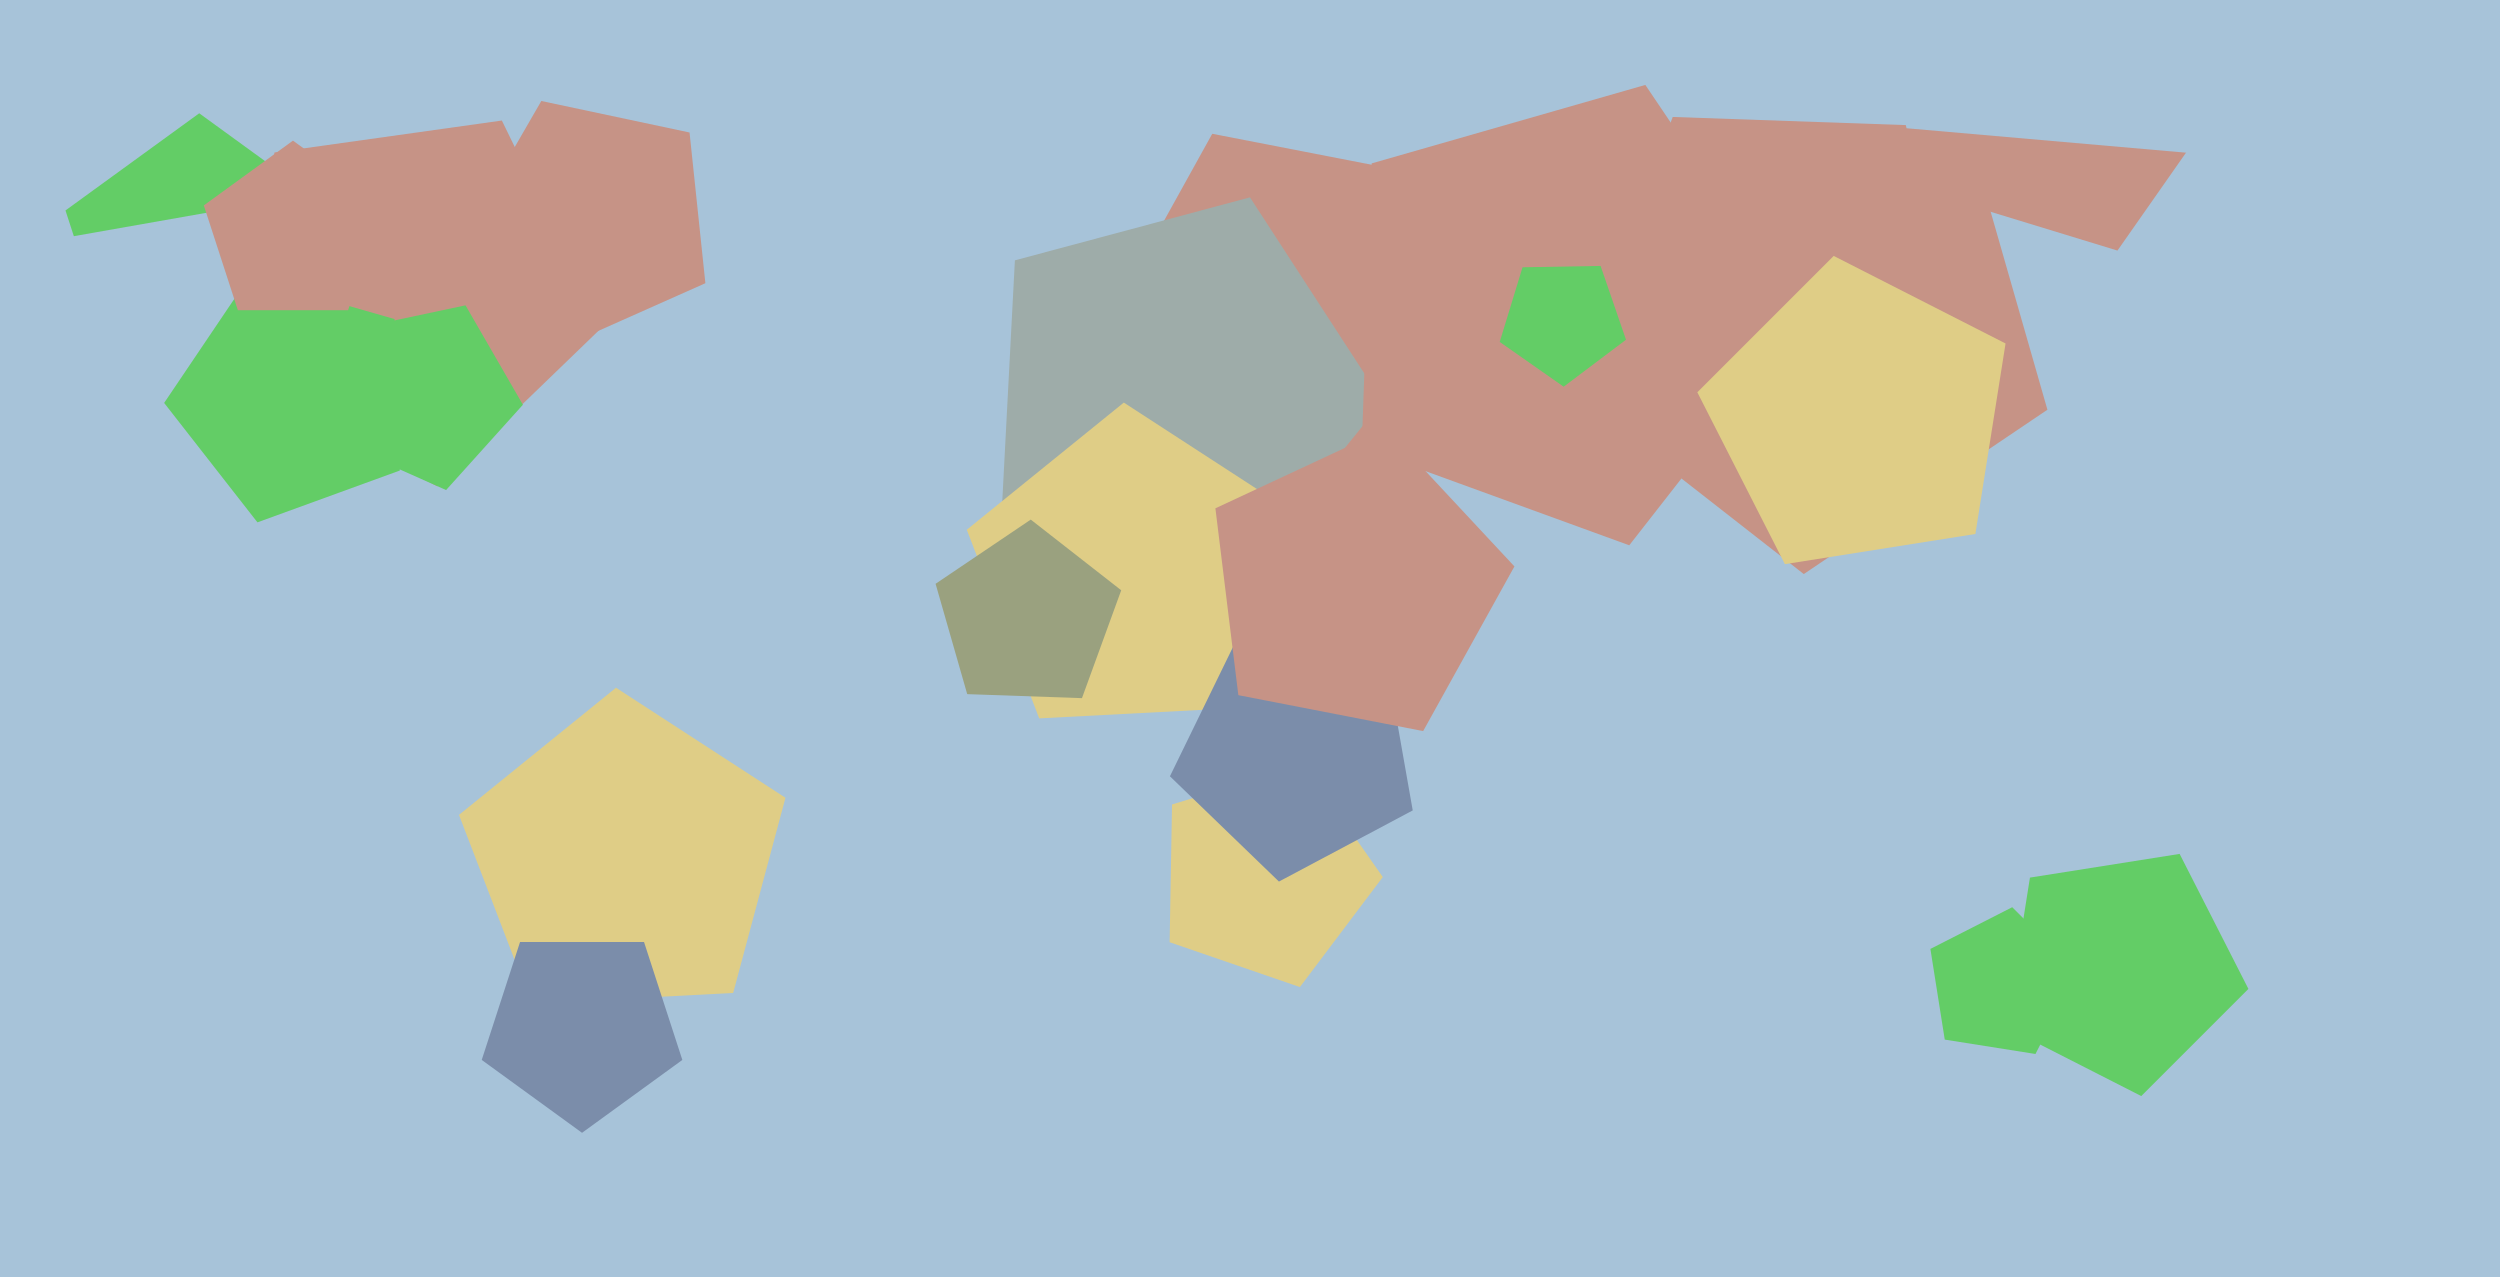 <svg xmlns="http://www.w3.org/2000/svg" width="640px" height="327px">
  <rect width="640" height="327" fill="rgb(167,195,217)"/>
  <polygon points="575.594,253.162 548.162,280.594 513.597,262.982 519.665,224.665 557.982,218.597" fill="rgb(99,205,102)"/>
  <polygon points="72.16,94.125 29.84,94.125 16.762,53.875 51.0,29.0 85.238,53.875" fill="rgb(99,205,102)"/>
  <polygon points="382.979,112.149 323.315,139.971 278.417,91.825 310.333,34.247 374.956,46.808" fill="rgb(198,147,134)"/>
  <polygon points="154.24,83.682 111.959,124.513 60.06,96.919 70.267,39.033 128.474,30.853" fill="rgb(198,147,134)"/>
  <polygon points="353.927,102.774 314.717,151.194 256.55,128.866 259.811,66.646 319.994,50.52" fill="rgb(158,172,169)"/>
  <polygon points="524.14,104.889 461.766,146.961 402.479,100.641 428.212,29.942 503.402,32.567" fill="rgb(198,147,134)"/>
  <polygon points="461.962,82.164 417.09,139.598 348.6,114.67 351.143,41.829 421.205,21.739" fill="rgb(198,147,134)"/>
  <polygon points="317.69,181.194 266.036,183.902 247.499,135.612 287.697,103.06 331.078,131.232" fill="rgb(223,205,134)"/>
  <polygon points="521.08,269.82 497.858,266.142 494.18,242.92 515.129,232.246 531.754,248.871" fill="rgb(99,205,102)"/>
  <polygon points="187.69,254.194 136.036,256.902 117.499,208.612 157.697,176.06 201.078,204.232" fill="rgb(223,205,134)"/>
  <polygon points="505.698,136.698 456.932,144.422 434.517,100.43 469.43,65.517 513.422,87.932" fill="rgb(223,205,134)"/>
  <polygon points="276.98,178.726 247.608,177.7 239.508,149.449 263.872,133.015 287.032,151.109" fill="rgb(154,161,127)"/>
  <polygon points="542.069,64.148 503.846,52.462 503.149,12.498 540.941,-0.514 564.995,31.407" fill="rgb(198,147,134)"/>
  <polygon points="88.552,100.402 50.988,139.301 2.384,115.596 9.91,62.046 63.165,52.655" fill="rgb(167,195,217)"/>
  <polygon points="570.053,40.002 488.076,32.83 469.565,-47.351 540.101,-89.734 602.206,-35.747" fill="rgb(167,195,217)"/>
  <polygon points="174.679,271.343 149.0,290.0 123.321,271.343 133.13,241.157 164.87,241.157" fill="rgb(123,141,170)"/>
  <polygon points="353.995,224.524 332.771,252.689 299.425,241.207 300.041,205.946 333.767,195.634" fill="rgb(223,205,134)"/>
  <polygon points="416.257,86.97 400.297,98.997 383.926,87.535 389.769,68.423 409.751,68.074" fill="rgb(99,205,102)"/>
  <polygon points="133.863,103.613 114.198,125.454 87.349,113.5 90.421,84.272 119.168,78.161" fill="rgb(99,205,102)"/>
  <polygon points="180.579,72.5 145.139,88.279 119.181,59.449 138.578,25.853 176.524,33.919" fill="rgb(198,147,134)"/>
  <polygon points="361.66,207.466 327.407,225.679 299.501,198.73 316.507,163.863 354.924,169.262" fill="rgb(123,141,170)"/>
  <polygon points="364.327,187.159 317.014,177.962 311.141,130.123 354.823,109.753 387.694,145.003" fill="rgb(198,147,134)"/>
  <polygon points="102.358,120.453 65.904,133.722 42.02,103.152 63.713,70.99 101.004,81.683" fill="rgb(99,205,102)"/>
  <polygon points="89.107,79.416 60.893,79.416 52.175,52.584 75.0,36.0 97.825,52.584" fill="rgb(198,147,134)"/>
</svg>